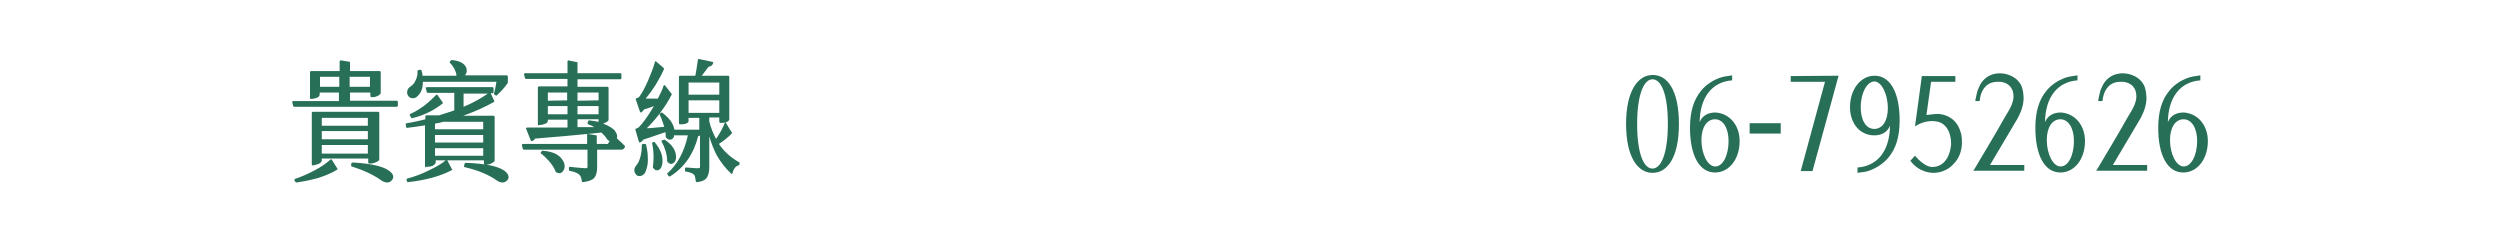 <?xml version="1.0" encoding="utf-8"?>
<!-- Generator: Adobe Illustrator 24.1.1, SVG Export Plug-In . SVG Version: 6.00 Build 0)  -->
<svg version="1.1" id="圖層_1" xmlns="http://www.w3.org/2000/svg" xmlns:xlink="http://www.w3.org/1999/xlink" x="0px" y="0px"
	 viewBox="0 0 700 67.6" style="enable-background:new 0 0 700 67.6;" xml:space="preserve">
<style type="text/css">
	.st0{fill:#286F57;}
</style>
<g>
	<g>
		<g>
			<path class="st0" d="M87,27.7c-0.1,0-0.2-0.1-0.2-0.3v-7.2c0-0.1,0-0.1,0.1-0.2c0,0,0.1-0.1,0.2-0.1h8v-2.7c0-0.1,0-0.1,0.1-0.2
				c0-0.1,0.1-0.1,0.1-0.1s0.9,0.1,2.6,0.4c0.1,0,0.1,0,0.1,0.1c0,0,0,0.1,0,0.2v2.3h8.3c0.1,0,0.1,0,0.2,0.1c0,0,0.1,0.1,0.1,0.2
				v5.9c0,0.1-0.1,0.2-0.2,0.3c-0.1,0.1-0.3,0.3-0.7,0.5c-0.5,0.2-0.9,0.3-1.3,0.3H104c-0.1,0-0.1,0-0.2-0.1c0,0-0.1-0.1-0.1-0.2v-1
				H98v2.3h13.1c0.1,0,0.1,0,0.2,0.1c0,0,0.1,0.1,0.1,0.2v1.1c0,0.1,0,0.1-0.1,0.2c0,0-0.1,0.1-0.2,0.1H82.4c-0.1,0-0.1,0-0.2-0.1
				l-0.1-0.1c-0.2-0.7-0.3-1.1-0.3-1.2c0,0,0-0.1,0.1-0.1s0.1-0.1,0.2-0.1h12.8v-2.4h-5.4v0.7c0,0.1-0.1,0.2-0.2,0.4
				c-0.1,0.1-0.3,0.3-0.7,0.4c-0.5,0.2-1,0.3-1.4,0.3L87,27.7L87,27.7z M82.4,50.4L82.4,50.4c0-0.1,0-0.2,0.1-0.2l0.1-0.1
				c1.8-0.6,3.6-1.4,5.5-2.4s3.3-2,4.4-3c0.1,0,0.1-0.1,0.2-0.1s0.1,0,0.2,0.1l1.5,2.4l0.1,0.1c0,0.1,0,0.2-0.1,0.3
				c-1.4,0.9-3.1,1.6-5.2,2.3c-2.1,0.6-4.2,1-6.2,1.3c0,0,0,0-0.1,0c0,0-0.1,0-0.1-0.1l-0.1-0.1L82.4,50.4z M87.5,46.3
				c-0.1,0-0.2-0.1-0.2-0.3V31.6c0-0.1,0-0.1,0.1-0.2c0,0,0.1-0.1,0.2-0.1h18.3c0.1,0,0.1,0,0.2,0.1c0,0,0.1,0.1,0.1,0.2v13.1
				c0,0.1-0.1,0.2-0.2,0.3s-0.4,0.3-0.9,0.5s-0.9,0.3-1.3,0.3h-0.4c-0.1,0-0.1,0-0.2-0.1c0,0-0.1-0.1-0.1-0.2v-1.1h-13V45
				c0,0.1-0.1,0.2-0.2,0.4c-0.1,0.1-0.3,0.3-0.7,0.5c-0.8,0.2-1.2,0.4-1.4,0.4l0,0L87.5,46.3L87.5,46.3z M89.6,21.5v2.8H95v-2.8
				H89.6L89.6,21.5z M103,35.2V33H90.1v2.2H103z M90.1,39H103v-2.3H90.1V39z M90.1,40.6V43H103v-2.4H90.1z M103.6,24.3v-2.8h-5.7
				v2.8H103.6z M98.4,45.7C98.4,45.7,98.4,45.6,98.4,45.7c0.1-0.1,0.2-0.2,0.3-0.2c5.9,0.3,9.5,1.3,10.9,2.9
				c0.4,0.4,0.5,0.8,0.5,1.2c0,0.3-0.2,0.7-0.5,1s-0.7,0.5-1.2,0.5s-1-0.2-1.5-0.5c-2.2-1.6-5-2.9-8.4-4c0,0-0.1,0-0.1-0.1l-0.1-0.1
				C98.3,46.3,98.3,46.1,98.4,45.7z"/>
			<path class="st0" d="M119.2,46.9c-0.1,0-0.2-0.1-0.2-0.3V35.1c-1.8,0.3-3.4,0.5-5,0.7c0,0,0,0-0.1,0c0,0-0.1,0-0.1-0.1
				c0,0-0.1-0.1-0.1-0.2c-0.1-0.5-0.1-0.8-0.1-0.8s0-0.1,0.1-0.1c0,0,0.1-0.1,0.2-0.1c1.9-0.3,3.6-0.7,5.2-1.1v-0.8
				c0-0.1,0-0.1,0.1-0.2c0,0,0.1-0.1,0.2-0.1h3.5c1.7-0.5,3.1-1,4.3-1.4V26h-7.4c-0.1,0-0.1,0-0.2-0.1l-0.1-0.1
				c-0.2-0.8-0.3-1.2-0.3-1.2s0-0.1,0.1-0.1s0.1-0.1,0.2-0.1h18.4c0.1,0,0.1,0,0.2,0.1c0,0,0.1,0.1,0.1,0.2v1.1c0,0.1,0,0.1-0.1,0.2
				c0,0-0.1,0.1-0.2,0.1h-0.5l1,2.2v0.1c0,0.1-0.1,0.1-0.2,0.2c-2.3,1.3-5.1,2.6-8.5,3.8h8.5c0.1,0,0.1,0,0.2,0.1
				c0,0,0.1,0.1,0.1,0.2V45c0,0.1-0.1,0.2-0.2,0.3c-0.1,0.1-0.4,0.3-0.8,0.5c-0.4,0.2-0.9,0.3-1.3,0.3h-0.4c-0.1,0-0.1,0-0.2-0.1
				c0,0-0.1-0.1-0.1-0.2v-0.9H122v0.6c0,0.1-0.1,0.3-0.2,0.4c-0.1,0.1-0.3,0.3-0.6,0.5c-0.5,0.2-0.9,0.3-1.5,0.3h-0.5
				C119.2,46.7,119.2,46.9,119.2,46.9z M114,50.9c-0.1-0.4-0.2-0.7-0.2-0.7s0-0.1,0.1-0.1L114,50c2-0.5,4.1-1.3,6.1-2.3
				c2.1-1,3.7-1.9,4.8-2.9l0.1-0.1c0.1,0,0.1,0,0.2,0.1l1.3,2.5c0,0,0.1,0.1,0.1,0.2s0,0.1-0.1,0.1l-0.1,0.1
				c-3.3,1.7-7.4,2.8-12.2,3.3c0,0,0,0-0.1,0C114.1,51,114,51,114,50.9C114,51,114,50.9,114,50.9z M130.7,19.8
				c0,0.5-0.2,0.9-0.5,1.3h11.7c0.1,0,0.1,0,0.2,0.1c0,0,0.1,0.1,0.1,0.2V23c0,0.1,0,0.1,0,0.2c-0.9,1.3-1.9,2.4-3.1,3.5
				c-0.1,0-0.1,0.1-0.2,0.1c0,0-0.1,0-0.1-0.1c-0.3-0.2-0.4-0.3-0.5-0.3v-0.1v-0.1c0.3-0.9,0.5-2.1,0.7-3.3h-20.6V23
				c0,1.9-0.6,3.2-1.7,4.1c-0.3,0.3-0.7,0.4-1.1,0.4c-0.7,0-1.2-0.3-1.5-1c-0.1-0.2-0.1-0.5-0.1-0.7c0-0.7,0.4-1.3,1.1-1.7
				c0.5-0.3,1-0.9,1.3-1.7c0.3-0.6,0.5-1.3,0.5-2v-0.5c0-0.1,0-0.1,0.1-0.2c0.1,0,0.1-0.1,0.2-0.1c0.4,0,0.5-0.1,0.6-0.1
				c0,0,0.1,0,0.1,0.1l0.1,0.1c0.2,0.5,0.3,1,0.3,1.5h9.5v-0.1c0-0.6-0.3-1.2-0.6-1.9c-0.4-0.7-0.8-1.2-1.2-1.6
				c-0.1-0.1-0.1-0.1-0.1-0.2s0-0.1,0.1-0.2l0.3-0.3l0.1-0.1l0,0c2.3,0.2,3.7,0.9,4.2,2.3C130.6,19.3,130.7,19.5,130.7,19.8z
				 M114.7,32.2L114.7,32.2c0-0.1,0-0.2,0.1-0.2l0.1-0.1c1.3-0.6,2.7-1.4,4-2.4c1.4-1.1,2.4-2.1,3.2-2.9c0-0.1,0.1-0.1,0.2-0.1
				c0.1,0.1,0.2,0.1,0.2,0.1l1.4,2c0,0.1,0.1,0.1,0.1,0.2s0,0.2-0.1,0.2c-2.4,1.9-5.2,3.3-8.5,4.1h-0.1c0,0-0.1,0-0.1-0.1l-0.1-0.1
				L114.7,32.2z M135.3,36.2v-2.1h-11.2c-0.6,0.2-1.4,0.4-2.3,0.5v1.6H135.3z M135.3,37.8h-13.5v2.1h13.5V37.8z M121.8,41.5v2.1
				h13.5v-2.1H121.8z M129.8,26.2v3.7c2.9-1.2,5.1-2.5,6.8-3.7H129.8z M130.1,45.8c0,0,0-0.1,0.1-0.1c0,0,0.1-0.1,0.2-0.1
				c6.1,0.2,9.9,1.1,11.4,2.7c0.4,0.4,0.6,0.9,0.6,1.3c0,0.3-0.1,0.6-0.4,0.9c-0.4,0.4-0.8,0.6-1.3,0.6s-1-0.2-1.5-0.5
				c-2.2-1.6-5.2-2.9-9.1-3.8c0,0-0.1,0-0.1-0.1l-0.1-0.1C129.9,46.5,130,46.2,130.1,45.8z"/>
			<path class="st0" d="M150.8,35.1c-0.1,0-0.2-0.1-0.2-0.3V24.5c0-0.1,0-0.1,0.1-0.2c0,0,0.1-0.1,0.2-0.1h8v-2.1h-11.6
				c-0.1,0-0.1,0-0.2-0.1l-0.1-0.1c-0.2-0.8-0.3-1.2-0.3-1.2s0-0.1,0.1-0.1s0.1-0.1,0.2-0.1h11.9v-3.3c0-0.1,0-0.1,0.1-0.2
				c0-0.1,0.1-0.1,0.1-0.1s0.9,0.2,2.5,0.5c0.1,0,0.1,0,0.1,0.1c0,0,0,0.1,0,0.2v2.8h12c0.1,0,0.1,0,0.2,0.1c0,0,0.1,0.1,0.1,0.2
				v1.1c0,0.1,0,0.1-0.1,0.2c0,0-0.1,0.1-0.2,0.1h-12v2.1h8.4c0.1,0,0.1,0,0.2,0.1c0,0,0.1,0.1,0.1,0.2v9c0,0.1-0.1,0.2-0.2,0.3
				c-0.1,0.1-0.3,0.3-0.6,0.4c-0.3,0.2-0.6,0.3-0.8,0.3c0.9,0.3,1.7,0.7,2.3,1.1c0.4,0.3,0.7,0.5,1,0.8c0.4,0.6,0.7,1.1,0.7,1.6
				c0,0.2,0,0.4-0.1,0.6c1,0.9,1.7,1.6,2.2,2.1c0.1,0.1,0.1,0.1,0.1,0.2c0,0.2-0.1,0.4-0.3,0.6s-0.4,0.3-0.8,0.3h-6.7v5
				c0,1.3-0.3,2.3-0.8,2.9s-1.6,1-3.2,1.2c0,0,0,0-0.1,0c0,0-0.1,0-0.1-0.1c0,0-0.1-0.1-0.1-0.2c-0.1-0.9-0.3-1.4-0.7-1.8
				c-0.5-0.5-1.4-0.8-2.8-1.1c-0.1,0-0.1,0-0.1-0.1c0,0,0-0.1,0-0.2V47c0-0.1,0-0.1,0.1-0.2c0-0.1,0.1-0.1,0.1-0.1s0.7,0.1,1.9,0.2
				s2.1,0.2,2.6,0.2c0.2,0,0.3,0,0.4-0.1c0.1-0.1,0.1-0.2,0.1-0.3v-4.8h-17.8c-0.1,0-0.1,0-0.2-0.1l-0.1-0.1
				c-0.2-0.7-0.3-1.1-0.3-1.1c0-0.1,0.1-0.2,0.3-0.3h18v-2.5c0-0.1,0-0.1,0-0.2l0.1-0.1c-3.7,0.4-8.6,0.8-14.7,1.3
				c-0.2,0.4-0.5,0.6-0.9,0.7h-0.1c0,0-0.1,0-0.1-0.1l-0.1-0.1l-1.3-3.3v-0.1c0,0,0-0.1,0.1-0.1s0.1-0.1,0.1-0.1s0.4,0,1,0
				s2,0,4.1,0s4.2,0,6.3,0v-2.2h-5.5v0.4c0,0.1-0.1,0.2-0.2,0.4c-0.1,0.1-0.3,0.3-0.7,0.4c-0.5,0.2-0.9,0.3-1.4,0.3L150.8,35.1
				L150.8,35.1L150.8,35.1z M151.7,42.3c0-0.1,0.1-0.1,0.1-0.1h0.1c3,0.2,4.9,1.2,5.8,2.9c0.3,0.5,0.4,1,0.4,1.5s-0.2,1-0.5,1.4
				c-0.3,0.3-0.6,0.5-0.9,0.5c-0.3,0-0.7-0.1-1-0.3c-0.1,0-0.1-0.1-0.1-0.1c-0.3-0.9-0.9-1.8-1.7-2.8c-0.8-0.9-1.6-1.7-2.4-2.3
				c-0.1,0-0.1-0.1-0.1-0.2s0-0.2,0.1-0.2L151.7,42.3z M158.8,28.1v-2.2h-5.4v2.3L158.8,28.1L158.8,28.1z M153.4,29.7V32h5.5v-2.3
				H153.4z M167.6,28.1v-2.2h-5.9v2.3L167.6,28.1L167.6,28.1z M161.7,29.7V32h5.9v-2.3H161.7z M164.7,33.9c0,0,0-0.1,0.1-0.1
				l0.1-0.1h0.1c1,0.1,1.8,0.3,2.6,0.4v-0.7h-5.9v2.2c0.3,0,1.9,0,4.7,0c-0.5-0.3-1.1-0.6-1.7-0.8l-0.1-0.1l-0.1-0.1v-0.1
				L164.7,33.9z M167.1,38.2v2.1h3.1l0.5-0.8c-0.3-0.1-0.5-0.3-0.7-0.5l0,0c-0.4-0.7-1-1.3-1.6-1.9c-1.1,0.1-2.4,0.3-3.8,0.4
				l2.4,0.4c0.1,0,0.1,0,0.1,0.1S167.1,38.2,167.1,38.2z"/>
			<path class="st0" d="M179.7,40.6c0-0.1,0.1-0.2,0.3-0.3h0.6c0.1,0,0.1,0,0.2,0.1l0.1,0.1c0.4,1.6,0.5,2.9,0.5,4
				c0,0.3,0,0.5,0,0.8c-0.1,1.3-0.4,2.3-0.8,3.1c-0.3,0.5-0.8,0.8-1.3,0.9c-0.1,0-0.2,0-0.3,0c-0.5,0-0.8-0.2-1.1-0.7
				c-0.2-0.3-0.3-0.6-0.3-0.9c0-0.6,0.3-1.1,0.8-1.7c0.4-0.5,0.7-1.3,1-2.4c0.2-0.9,0.3-1.7,0.3-2.5V40.6z M177.9,36.3L177.9,36.3
				c0-0.1,0-0.2,0.1-0.2l0.1-0.1c0.4-0.1,0.6-0.2,0.8-0.4c1.2-1.2,2.6-3.2,4.2-5.9c-1.2,0.4-2.1,0.8-2.7,0.9
				c-0.3,0.4-0.6,0.7-0.9,0.9h-0.1c0,0-0.1,0-0.1-0.1l-0.1-0.1l-1.2-3.5v-0.1c0,0,0-0.1,0.1-0.1l0.1-0.1c0.4-0.1,0.6-0.2,0.7-0.3
				c0.8-1,1.6-2.5,2.5-4.5c0.9-2.1,1.6-3.9,2-5.4c0,0,0-0.1,0.1-0.1l0.1-0.1c0.1,0,0.1,0,0.1,0.1c1.4,1.2,2.2,1.9,2.2,1.9v0.1
				c0,0.1,0,0.1,0,0.2c-1.4,3.1-3.1,5.8-5.1,8.2c1.4,0,2.6,0,3.4,0c0.8-1.5,1.3-2.6,1.6-3.6c0,0,0-0.1,0.1-0.1l0.1-0.1
				c0.1,0.1,0.2,0.1,0.2,0.1l1.8,2.3c0,0,0.1,0.1,0.1,0.2s0,0.1-0.1,0.2c-0.8,1.7-2,3.4-3.3,5.2c-1.2,1.6-2.4,2.9-3.6,4.1
				c1,0,2.6-0.2,4.9-0.4c-0.4-1.3-0.8-2.4-1.3-3.4c0,0,0-0.1,0-0.2s0.1-0.2,0.2-0.2l0.4-0.2h0.1c0,0,0.1,0,0.1,0.1
				c2.1,1.6,3.2,3.2,3.4,5.1c0,0.2,0,0.4,0,0.5c0,0.9-0.3,1.5-0.8,1.8c-0.2,0.1-0.4,0.1-0.6,0.1c-0.3,0-0.7-0.2-1-0.6
				c0,0-0.1-0.1-0.1-0.2c0-0.4,0-0.9-0.1-1.3c-2.6,0.9-4.6,1.6-6.2,2.1c-0.2,0.4-0.5,0.6-0.9,0.8h-0.1c0,0-0.1,0-0.1-0.1l-0.1-0.1
				L177.9,36.3z M182.7,39.9c0.3-0.1,0.5-0.2,0.5-0.2s0.1,0,0.1,0.1c1.4,1.7,2.2,3.4,2.2,5.1c0,0.2,0,0.4,0,0.6
				c-0.1,1.1-0.5,1.9-1.1,2.1c-0.1,0-0.3,0.1-0.4,0.1c-0.4,0-0.8-0.2-1.1-0.7l-0.1-0.1v-0.1c0.1-0.9,0.2-1.8,0.2-2.7
				c0-1.3-0.1-2.6-0.4-4V40C182.6,40,182.6,39.9,182.7,39.9C182.6,39.9,182.6,39.9,182.7,39.9z M186,39.1h0.1c2.1,1.4,3.2,3,3.2,4.9
				c0,0.8-0.3,1.4-0.8,1.7c-0.2,0.1-0.4,0.2-0.6,0.2c-0.3,0-0.7-0.2-1-0.6c0,0-0.1-0.1-0.1-0.2c0-1.7-0.5-3.5-1.5-5.4
				c0,0-0.1-0.1-0.1-0.2s0.1-0.2,0.2-0.2L186,39.1C185.9,39.1,185.9,39.1,186,39.1z M204.9,37.1l0.1,0.1c0,0.1,0,0.1-0.1,0.2
				c-1,1-2.2,2-3.6,2.9c1.4,2.1,3.3,3.8,5.6,5.1c0.1,0,0.2,0.1,0.2,0.3c0,0,0,0.2-0.1,0.4c0,0.1-0.1,0.2-0.2,0.2
				c-0.8,0.2-1.4,0.9-1.7,2.2c0,0,0,0.1-0.1,0.1l-0.1,0.1c-0.1,0-0.1,0-0.2-0.1c-1.6-1.5-2.9-3.2-4-5.1c-0.8-1.5-1.5-3.3-2.1-5.3
				v8.7c0,1.3-0.3,2.3-0.8,3c-0.5,0.6-1.4,1-2.7,1.1c0,0,0,0-0.1,0c0,0-0.1,0-0.1-0.1s-0.1-0.1-0.1-0.2c-0.1-0.9-0.2-1.5-0.5-1.8
				c-0.4-0.4-1.2-0.7-2.4-0.9c-0.1,0-0.1,0-0.1-0.1c0,0,0-0.1,0-0.2v-0.5c0-0.1,0-0.1,0.1-0.2c0-0.1,0.1-0.1,0.1-0.1s0.5,0,1.5,0.1
				c0.9,0.1,1.6,0.1,2,0.1c0.2,0,0.3,0,0.4-0.1c0.1-0.1,0.1-0.2,0.1-0.3V38c-0.1,0-0.3,0-0.5,0.1c-1.3,5.1-3.9,8.8-7.9,11.3
				c0,0-0.1,0-0.2,0s-0.1,0-0.2-0.1l-0.3-0.5l-0.1-0.1c0-0.1,0-0.2,0.1-0.2c2.8-2.5,4.7-6,5.7-10.6h-3.5c-0.1,0-0.1,0-0.2-0.1
				l-0.1-0.1c-0.2-0.8-0.3-1.2-0.3-1.2s0-0.1,0.1-0.1s0.1-0.1,0.2-0.1h7V33h-3v0.9c0,0.3-0.3,0.6-1,0.8c-0.3,0.1-0.7,0.1-1,0.1h-0.4
				c-0.1,0-0.1,0-0.2-0.1c0,0-0.1-0.1-0.1-0.2v-13c0-0.1,0-0.1,0.1-0.2c0,0,0.1-0.1,0.2-0.1h4.3c0.2-0.9,0.4-2.4,0.7-4.4
				c0-0.1,0-0.1,0.1-0.2l0.1-0.1c0,0,1.3,0.3,3.8,0.8c0.1,0,0.1,0,0.2,0.1l0.1,0.1v0.1c-0.1,0.6-0.6,1-1.3,1.1
				c-0.6,0.8-1.2,1.6-1.9,2.5h7.4c0.1,0,0.1,0,0.2,0.1c0,0,0.1,0.1,0.1,0.2v11.9c0,0.1,0,0.2-0.1,0.3s-0.2,0.2-0.3,0.3
				s-0.3,0.2-0.7,0.3c-0.3,0.1-0.7,0.1-1,0.1h-0.4c-0.1,0-0.1,0-0.2-0.1c0,0-0.1-0.1-0.1-0.2v-1.2h-2.8V34c0.4,1.7,1.1,3.4,1.9,4.9
				c1.1-1.6,1.9-3.1,2.4-4.4c0,0,0-0.1,0.1-0.1l0.1-0.1l0.2,0.1C203.3,34.6,203.9,35.4,204.9,37.1z M201.4,26.5v-3.4h-8.6v3.4H201.4
				z M192.8,28.1v3.5h8.6v-3.5H192.8z"/>
		</g>
	</g>
	<g>
		<path class="st0" d="M470.1,34.7c0,9.5-3.3,13.7-7.4,13.7s-7.4-4.4-7.4-13.7c0-9.2,3.3-13.7,7.4-13.7
			C466.7,20.9,470.1,25,470.1,34.7z M467,34.7c0-8.8-2-12.5-4.3-12.5c-2.4,0-4.3,4.2-4.3,12.5c0,8.5,1.9,12.5,4.3,12.5
			C465,47.2,467,43.3,467,34.7z"/>
		<path class="st0" d="M487.1,39.5c0,5-2.9,8.8-6.9,8.8c-4.4,0-7-4.8-7-12.5c0-4.5,1-7.9,3.2-10.5c1.3-1.6,3.2-2.8,5.1-3.5
			c0.9-0.3,1.9-0.5,3.5-0.7v1.4c-5.6,0.4-9,4.7-9.1,11.7c0.8-2,2.6-2.7,4.4-2.7C484.2,31.7,487.1,35,487.1,39.5z M484,39.5
			c0-3.6-1.5-6.1-3.8-6.1s-3.8,2.3-3.8,5.8c0,4,1.8,7.4,3.8,7.4C482.4,46.7,484,43.5,484,39.5z"/>
		<path class="st0" d="M489.9,34.5h8.7v2.9h-8.7V34.5z"/>
		<path class="st0" d="M514.8,21.2l-7.3,26.7h-3.3l6.8-25h-9.6v-1.6L514.8,21.2L514.8,21.2z"/>
		<path class="st0" d="M518,30c0-5,3-8.8,6.9-8.8c4.4,0,7,4.8,7,12.5c0,4.5-1,7.9-3.2,10.5c-1.4,1.6-3.2,2.8-5.1,3.5
			c-0.9,0.4-2,0.5-3.5,0.7v-1.5c5.6-0.4,9-4.6,9.1-11.7c-0.8,2-2.6,2.7-4.4,2.7C520.8,37.9,518,34.6,518,30z M521,30
			c0,3.7,1.5,6.1,3.8,6.1s3.8-2.3,3.8-5.8c0-4-1.8-7.5-3.8-7.5C522.7,22.9,521,26.1,521,30z"/>
		<path class="st0" d="M546.9,46c0,0-1.9,2.4-5.6,2.4c0,0-3.9,0.1-6.4-3.4l1.3-1.4c0,0,2.9,3.7,5.5,3.1c0,0,4-0.1,4.6-6.2
			c0,0,0.3-5-3.3-6.3c0,0-1.6-0.6-3.8-0.1c-0.9,0.2-2,0.6-3,1.3l1.7-12.5l0.2-1.6h9.4v1.6h-6.8l-1.3,9.3c0.7-0.1,2.4-0.3,3.3-0.3
			c0,0,4.9,0,6.3,5.2C549.1,37.1,550.5,42.6,546.9,46z"/>
		<path class="st0" d="M566.8,46.2v1.6h-10.5h-3.8c0.1,0,0.5-0.8,0.6-0.9l3.8-6.4c1.5-2.5,3-5.1,4.4-7.6c1.3-2.2,3.2-4.7,2.2-7.6
			c-0.6-1.6-2.1-2.3-3.5-2.4c-0.2,0-0.4,0-0.7,0c-4.8,0-5,5.4-5,5.4h-1.2c-0.1,0,0.5-2.6,0.6-2.9c0.3-0.7,0.6-1.5,1-2.1
			c0.9-1.4,2.3-2.3,3.7-2.6c2.4-0.6,5.8,0.3,7.3,2.8c0.7,1.1,0.8,2.4,0.9,3.6c0.1,2.1-0.7,4.3-1.7,6.1l-7.7,13L566.8,46.2
			L566.8,46.2z"/>
		<path class="st0" d="M583.8,39.5c0,5-2.9,8.8-6.9,8.8c-4.4,0-7-4.8-7-12.5c0-4.5,1-7.9,3.2-10.5c1.3-1.6,3.2-2.8,5.1-3.5
			c0.9-0.3,1.9-0.5,3.5-0.7v1.4c-5.6,0.4-9,4.7-9.1,11.7c0.8-2,2.6-2.7,4.4-2.7C580.9,31.7,583.8,35,583.8,39.5z M580.7,39.5
			c0-3.6-1.5-6.1-3.8-6.1s-3.8,2.3-3.8,5.8c0,4,1.8,7.4,3.8,7.4C579.1,46.7,580.7,43.5,580.7,39.5z"/>
		<path class="st0" d="M601.2,46.2v1.6h-10.5h-3.8c0.1,0,0.5-0.8,0.6-0.9l3.8-6.4c1.5-2.5,3-5.1,4.4-7.6c1.3-2.2,3.2-4.7,2.2-7.6
			c-0.6-1.6-2.1-2.3-3.5-2.4c-0.2,0-0.4,0-0.7,0c-4.8,0-5,5.4-5,5.4h-1.2c-0.1,0,0.5-2.6,0.6-2.9c0.3-0.7,0.6-1.5,1-2.1
			c0.9-1.4,2.3-2.3,3.7-2.6c2.4-0.6,5.8,0.3,7.3,2.8c0.7,1.1,0.8,2.4,0.9,3.6c0.1,2.1-0.7,4.3-1.7,6.1l-7.7,13L601.2,46.2
			L601.2,46.2z"/>
		<path class="st0" d="M618.2,39.5c0,5-2.9,8.8-6.9,8.8c-4.4,0-7-4.8-7-12.5c0-4.5,1-7.9,3.2-10.5c1.3-1.6,3.2-2.8,5.1-3.5
			c0.9-0.3,1.9-0.5,3.5-0.7v1.4c-5.6,0.4-9,4.7-9.1,11.7c0.8-2,2.6-2.7,4.4-2.7C615.3,31.7,618.2,35,618.2,39.5z M615.2,39.5
			c0-3.6-1.5-6.1-3.8-6.1s-3.8,2.3-3.8,5.8c0,4,1.8,7.4,3.8,7.4C613.5,46.7,615.2,43.5,615.2,39.5z"/>
	</g>
</g>
</svg>
